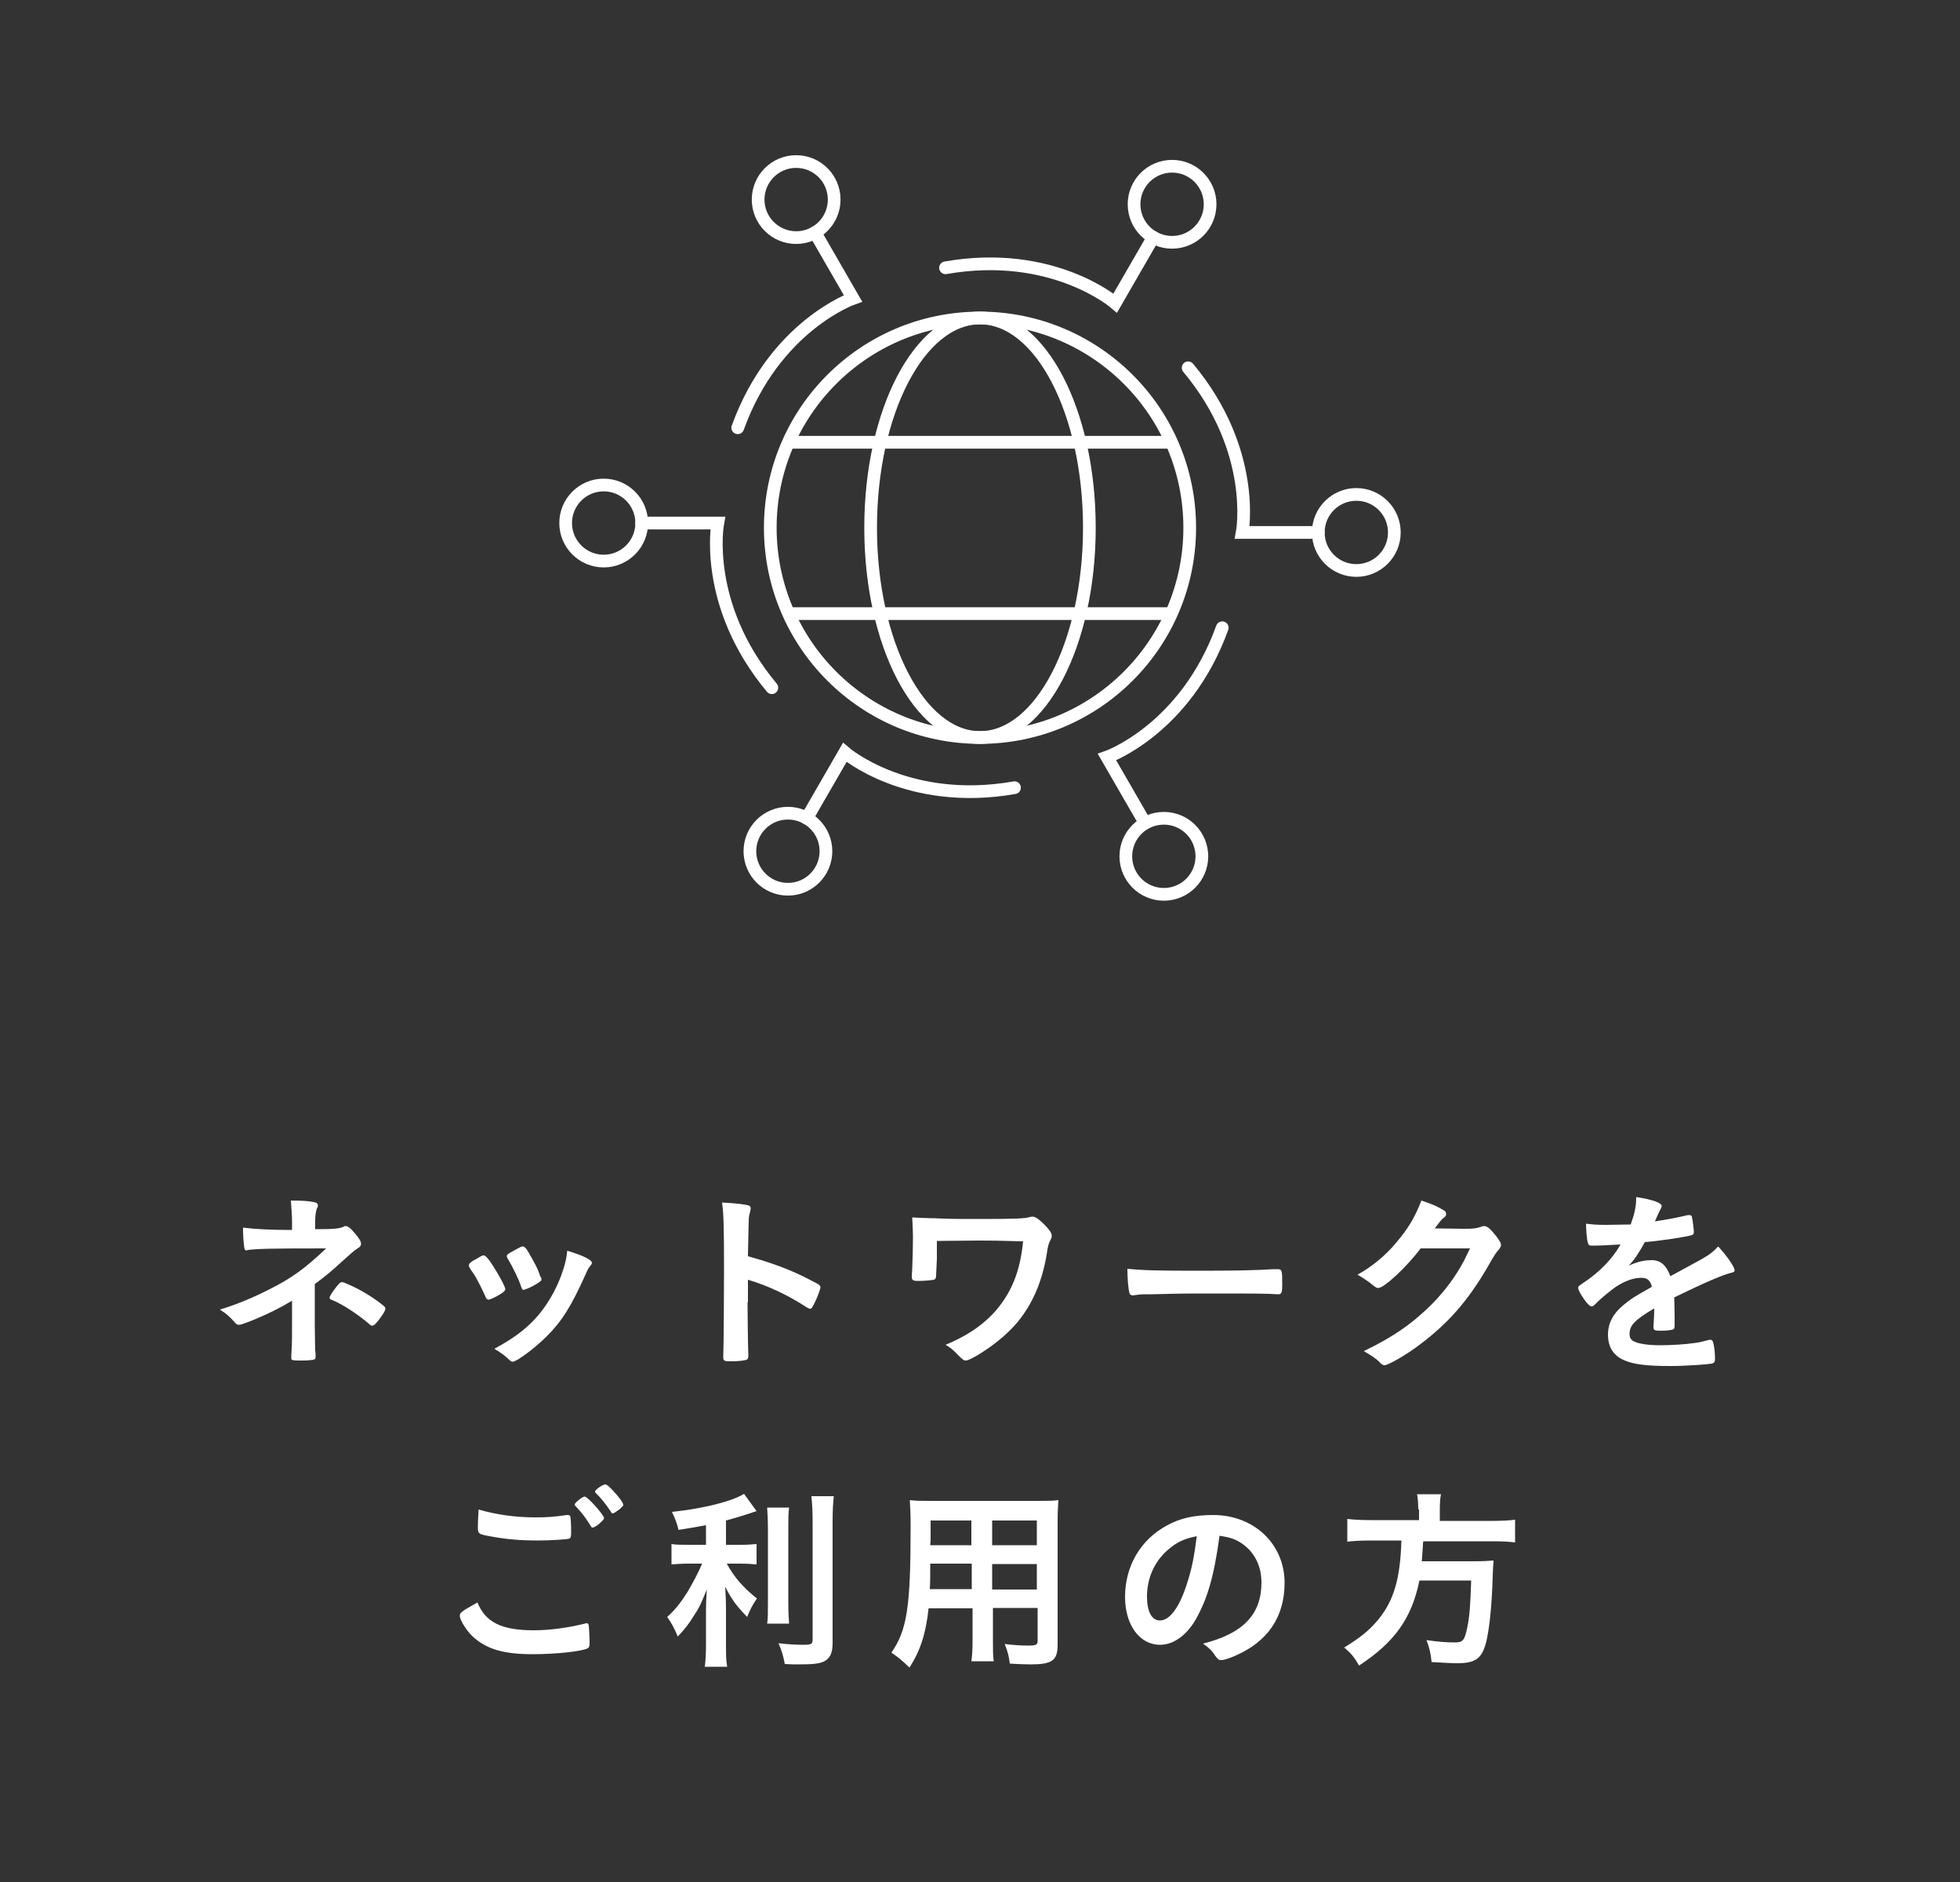 <?xml version="1.0" encoding="utf-8"?>
<!-- Generator: Adobe Illustrator 27.3.1, SVG Export Plug-In . SVG Version: 6.00 Build 0)  -->
<svg version="1.1" id="レイヤー_1" xmlns="http://www.w3.org/2000/svg" xmlns:xlink="http://www.w3.org/1999/xlink" x="0px"
	 y="0px" viewBox="0 0 500 480" style="enable-background:new 0 0 500 480;" xml:space="preserve">
<rect x="0" y="0" width="500" height="480" fill="#333333" stroke="none"/>
<style type="text/css">
	.st0{fill:#FFFFFF;}
	.st1{fill:none;stroke:#FFFFFF;stroke-width:3.24;stroke-linecap:round;stroke-miterlimit:10;}
</style>
<g>
	<path class="st0" d="M74.4,331.8c-2.8,1.7-6,3.3-9.4,4.7c-2.2,0.9-3.6,1.4-4,1.4s-0.6-0.1-0.9-0.4c-1.5-1.7-2.3-2.4-4-3.5
		c4-1.2,8.2-2.9,12.9-5.3c5.5-2.8,8.7-5.1,14.2-10.3c-15,0-17.3,0.1-20,0.4c-0.2,0.1-0.2,0.1-0.3,0.1c-0.4,0-0.5-0.2-0.6-0.8
		c-0.2-1.5-0.3-2.9-0.3-5c3.1,0.4,7.2,0.6,12.5,0.6v-2.1c0-1.6-0.2-4-0.3-5.4c2.7,0,4.6,0.1,5.9,0.4c0.7,0.1,1,0.4,1,0.9
		c0,0.2,0,0.3-0.2,0.6c-0.3,0.6-0.5,1.9-0.5,3.4v2c4.6,0,6.3-0.1,7.4-0.7c0.1-0.1,0.2-0.1,0.3-0.1c0.6,0,1.3,0.5,2.3,1.7
		c1.2,1.4,1.7,2.2,1.7,2.8c0,0.5-0.2,0.8-0.9,1.2c-0.9,0.6-1.7,1.3-3.8,3.2c-2.7,2.5-3.9,3.5-7.1,5.9v10.6c0,1.5,0.1,5.1,0.1,6.2
		c0.1,0.8,0.1,1.3,0.1,1.5v0.2c0,0.1,0,0.1,0,0.1c0,0.3-0.1,0.5-0.3,0.6c-0.3,0.2-1.9,0.3-3.3,0.3c-0.1,0-0.2,0-0.3,0
		c-2.2,0-2.3-0.1-2.3-0.7c0-0.4,0-0.5,0.1-2.3c0.1-1.5,0.1-4,0.1-7V331.8z M85.2,329c1.1-1.5,1.6-2,2-2s1.1,0.3,2.8,1.1
		c2.8,1.3,5.9,3.3,7.8,4.9c0.4,0.3,0.5,0.5,0.5,0.7c0,0.5-0.3,1.1-1.7,3c-0.8,1-1.2,1.4-1.7,1.4c-0.2,0-0.4-0.1-0.7-0.4
		c-2.9-2.5-6.9-5.1-9.4-6.1c-0.6-0.2-0.7-0.3-0.7-0.6C84,330.8,84.5,330,85.2,329z"/>
	<path class="st0" d="M123.8,330.6c-0.8-1.8-2.4-5-3.1-5.9c-1-1.4-1.1-1.7-1.1-2c0-0.4,0.5-0.9,1.9-1.6c1.5-0.9,1.7-1,2-0.9
		c0.4,0.1,1.1,0.8,2.3,2.7c1.6,2.5,3.1,5.3,3.1,5.9c0,0.3-0.3,0.7-1.3,1.3c-1.1,0.7-2.7,1.4-3,1.4
		C124.2,331.4,124,331.2,123.8,330.6z M151,322.1c0,0.2-0.1,0.4-0.3,0.6c-0.5,0.6-0.8,1.1-1.4,2.5c-3.6,8-5.9,11.7-9.9,15.7
		c-2.9,2.9-7.6,6.4-8.6,6.4c-0.3,0-0.5-0.1-0.8-0.4c-0.9-0.9-2.3-2-3.9-2.9c7.5-4,11.7-8,15.2-14.5c1.9-3.7,3.2-7.6,3.4-10.5
		C148.7,320.2,151,321.3,151,322.1z M138.1,326.5c0,0.3-2.3,1.7-3.7,2.2c-0.3,0.1-0.5,0.1-0.5,0.2c-0.1,0-0.2,0.1-0.3,0.1
		c-0.2,0-0.5-0.2-0.6-0.7c-0.7-2.1-2.1-5-3.6-7.5c-0.1-0.2-0.1-0.2-0.1-0.5c0-0.3,0.4-0.6,1.9-1.4c1.8-1,1.9-1,2.2-1
		c0.2,0,0.3,0.1,0.7,0.4c0.7,0.9,2.8,4.7,3.2,5.8c0.3,0.8,0.5,1.4,0.6,1.6c0.2,0.1,0.2,0.3,0.2,0.3l0,0.3L138.1,326.5z"/>
	<path class="st0" d="M190.7,332.1c0,3,0.1,11.2,0.2,13.5c0,0.1,0,0.2,0,0.2c0,0.4-0.1,0.8-0.3,0.9c-0.3,0.3-2.3,0.5-4.2,0.5
		c-1.6,0-1.9-0.1-1.9-1.1c0-0.1,0-0.1,0-0.2c0.1-1.3,0.2-15.7,0.2-21.6c0-11.5-0.1-14.7-0.5-17.6c3.6,0.2,5.2,0.4,6.6,0.7
		c0.5,0.1,0.7,0.4,0.7,0.8c0,0.2,0,0.2-0.2,1.1c-0.2,0.6-0.3,1.3-0.3,2.1c0,0.1-0.1,3.1-0.2,9c3.5,1,3.5,1,5.6,1.7
		c5,1.7,7.8,3,12.3,5.4c0.4,0.3,0.6,0.5,0.6,0.8c0,0.5-0.9,2.9-1.7,4.4c-0.4,0.8-0.6,1.1-0.9,1.1c-0.2,0-0.4-0.1-0.8-0.3
		c-4.9-3.2-10-5.6-15.1-7.1V332.1z"/>
	<path class="st0" d="M238.8,325.3c0,0.7-0.2,1-0.6,1.1c-0.5,0.1-2.2,0.3-4,0.3c-1.4,0-1.6-0.2-1.6-1.3c0-0.1,0-0.1,0.1-1.6
		c0.1-2.1,0.2-6,0.2-8.3c0-0.4-0.1-3.8-0.2-5c1.7,0.1,1.9,0.1,4.7,0.2c0.3,0,1.5,0,3.1,0.1c2.7,0.1,5.9,0.1,9.3,0.1
		c9.1,0,11.7-0.1,12.9-0.5c0.5-0.1,0.5-0.1,0.7-0.1c0.7,0,1.6,0.6,3,2c1.3,1.3,1.9,2.2,1.9,2.8c0,0.4,0,0.6-0.5,1.5
		c-0.3,0.7-0.5,1.2-0.8,3.4c-1.2,7.1-3.7,12.7-7.5,17.3c-2.6,3.1-6.5,6.2-10.4,8.5c-1.6,0.9-2.3,1.2-2.8,1.2c-0.4,0-0.7-0.2-1.9-1.4
		c-1.2-1.3-2.2-2.1-3.2-2.6c6.7-2.8,11.5-6.4,14.8-11.3c2.8-4.1,4.4-8.9,5-15.1c-7.6-0.2-7.6-0.2-11.1-0.2c-4,0-8.1,0.1-10.9,0.1
		v4.6L238.8,325.3z"/>
	<path class="st0" d="M305.6,324.1c9.1,0,14.4-0.1,19.4-0.4c0.2,0,0.4,0,0.6,0c1.5,0,1.5,0.1,1.5,4c0,2-0.2,2.4-1,2.4
		c0,0-0.2,0-0.2,0c-3.3-0.2-5.1-0.2-19.6-0.2c-5.3,0-7.9,0.1-12.5,0.2c-0.3,0-0.7,0-1.4,0c-1.6,0-1.8,0.1-2.8,0.2
		c-0.2,0-0.4,0.1-0.5,0.1c-0.5,0-0.9-0.2-1-0.7c-0.3-1.2-0.5-3.8-0.5-6.1C291.6,324,295.1,324.1,305.6,324.1z"/>
	<path class="st0" d="M362.4,318.4c-3.4,4.6-9.3,10.1-10.8,10.1c-0.4,0-0.6-0.1-1.6-0.9c-0.7-0.6-2-1.5-3.7-2.5
		c3.5-1.9,7.2-4.9,9.9-8.2c2.9-3.4,4.7-6.3,6.4-10.7c2.4,0.8,3.7,1.3,5.4,2.3c0.7,0.4,0.9,0.6,0.9,1.1c0,0.4-0.1,0.6-0.6,1
		c-0.5,0.3-1,1-2.3,2.7l7.4,0.1c2.7,0,3.2-0.1,4.7-0.6c0.2-0.1,0.3-0.1,0.5-0.1c0.8,0,1.6,0.7,3.1,2.6c0.9,1.2,1.2,1.7,1.2,2.2
		s-0.2,0.8-0.8,1.5c-0.4,0.4-1,1.4-1.5,2.2c-5.4,9.7-10.6,15.9-18.5,21.8c-3.4,2.6-8,5.2-8.9,5.2c-0.4,0-0.7-0.2-1.2-0.7
		c-0.8-0.9-2.2-1.8-4.1-2.9c7.3-3.5,12.4-7,17.4-12c3.5-3.6,6-7,8.2-11.1c0.4-0.8,0.7-1.5,1.5-3.1L362.4,318.4z"/>
	<path class="st0" d="M422,333.7c-4.9,2.9-6.3,4.3-6.3,6.5c0,0.9,0.3,1.5,1.1,1.9c1.1,0.6,3.5,1,6.7,1c2.7,0,6.4-0.2,9-0.6
		c1-0.1,1.6-0.3,3.6-0.8c0.1,0,0.1,0,0.2,0c0.3,0,0.6,0.2,0.7,0.6c0.3,1,0.5,2.5,0.5,4.3c0,0.8-0.2,1-0.9,1.2
		c-1.2,0.2-6.7,0.6-10.4,0.6c-6.1,0-9.3-0.4-11.7-1.4c-2.9-1.2-4.3-3.4-4.3-6.6c0-2.9,1.3-5.4,4-7.6c2.1-1.7,2.6-2,7.2-4.6
		c-0.4-1.6-1.1-2.3-2.7-2.3c-2,0-4.2,0.8-6.5,2.3c-1.4,1-3.1,2.4-4.2,3.4c-1.5,1.5-1.6,1.6-2,1.6c-0.5,0-1.5-1.1-2.6-2.9
		c-0.5-0.8-0.8-1.5-0.8-1.8c0-0.4,0.1-0.5,1.3-1.3c4.1-2.7,7.5-6.2,9.5-9.8c-3.5,0.2-5.4,0.3-7.3,0.3c-0.7,0-0.9-0.1-1.1-1
		c-0.2-0.6-0.4-3.3-0.4-4.6c1.7,0.2,2.7,0.3,5.1,0.3c1.9,0,4.1-0.1,6.3-0.1c1-2.8,1.4-4.6,1.4-7c4.4,0.7,6.5,1.5,6.5,2.3
		c0,0.2-0.1,0.3-0.2,0.6c-0.3,0.6-0.7,1.4-1.4,3c-0.1,0.2-0.1,0.2-0.1,0.3c2.8-0.4,5.3-0.9,7.1-1.3c1.1-0.3,1.3-0.3,1.6-0.3
		c0.4,0,0.6,0.1,0.7,0.4c0.2,0.9,0.5,3.2,0.5,3.9c0,0.5-0.2,0.8-0.8,0.9c-1.6,0.4-7.1,1.3-11.7,1.7c-1.5,2.7-2.5,4.3-4.1,6
		c2.2-1,3.9-1.4,5.9-1.4c2.2,0,3.7,1.3,4.7,4.1c4.9-2.7,7.6-4.1,7.9-4.3c2.3-1.3,3.2-2.1,4.3-3.3c2,2.1,4.2,5.2,4.2,6.1
		c0,0.3-0.2,0.5-0.8,0.6c-2.4,0.6-7,2.6-14.6,6.3c0,0.9,0.1,3.2,0.1,4.8c0,0.2,0,0.6,0,1c0,0.2,0,0.3,0,0.5v0.8c0,0.6-0.1,0.9-0.3,1
		c-0.2,0.2-1.6,0.4-3.1,0.4c-1.7,0-2-0.1-2-0.9c0-0.1,0-0.1,0-0.2c0.1-1.4,0.2-3.3,0.2-4.5V333.7z"/>
	<path class="st0" d="M136.1,415.8c4.1,0,8.6-0.6,13.1-1.7c0.2-0.1,0.4-0.1,0.5-0.1c0.3,0,0.4,0.2,0.5,0.6c0.1,1.1,0.2,2.7,0.2,4.3
		c0,1-0.1,1.3-0.5,1.5c-1.5,0.8-8.2,1.5-14,1.5c-7.5,0-11.8-1.3-15.3-4.5c-1.6-1.5-3.3-4.2-3.3-5.3c0-0.8,0.4-1.1,4.5-3.4
		C123.8,413.7,127.9,415.8,136.1,415.8z M136.6,387c2.9,0,4.6-0.1,8-0.6c0.1,0,0.2,0,0.3,0c0.4,0,0.5,0.2,0.6,0.4
		c0.1,0.6,0.2,2.1,0.2,3.9c0,1.1-0.1,1.5-0.4,1.7c-0.4,0.2-4.7,0.5-8.1,0.5c-4.4,0-8.1-0.3-12.3-1.1c-2.8-0.5-3-0.6-3-2.4
		c0-1.1,0.1-3,0.2-4.4C126.6,386.3,131.3,387,136.6,387z M151.2,389.6c-0.2,0-0.4-0.1-0.5-0.4c-1.3-2.1-2.2-3.3-3.9-5.1
		c-0.1-0.1-0.2-0.2-0.2-0.4c0-0.4,2-2,2.5-2c0.3,0,0.9,0.4,2.2,1.8c1.6,1.7,2.8,3.3,2.8,3.7C154.1,387.7,151.9,389.6,151.2,389.6z
		 M156.4,380.2c1.5,1.6,2.6,3.1,2.6,3.6c0,0.3-0.2,0.4-0.9,1.1c-1,0.7-1.5,1.1-1.8,1.1c-0.2,0-0.3-0.1-0.5-0.5
		c-1.5-2.2-2.3-3.2-3.8-4.7c-0.2-0.1-0.2-0.3-0.2-0.4c0-0.4,1.9-1.8,2.6-1.8C154.6,378.5,155.3,379,156.4,380.2z"/>
	<path class="st0" d="M180.1,389c-2.8,0.5-3.9,0.7-7,1.2c-0.4-1.6-0.8-2.8-1.7-4.6c7.9-0.8,15.4-2.7,18.4-4.6l3.2,4.4
		c-2.9,1-5.6,1.8-7.8,2.4v6.2h3.8c1.7,0,2.9-0.1,4-0.2v5.2c-1.2-0.1-2.3-0.2-4.1-0.2h-3.5c1.9,3.5,4.2,6.1,7.7,8.9
		c-0.9,1.2-1.9,3.1-2.5,4.7c-2.8-2.9-3.9-4.4-5.6-7.7c0.1,1.7,0.2,3.6,0.2,6.1v8.3c0,3,0,4.2,0.3,6h-5.7c0.2-1.7,0.3-3.3,0.3-6v-8
		c0-2,0.1-4.1,0.2-5.7c-1.4,3.5-2,4.8-3.3,6.7c-1.3,2.1-2.3,3.4-4.1,5.3c-0.9-2.2-1.7-3.6-2.7-5c2.1-1.9,3.5-3.7,5.2-6.4
		c1.2-2,3.1-5.6,3.7-7.2h-3.4c-1.8,0-3.1,0.1-4.4,0.2v-5.2c1.2,0.2,2.3,0.2,4.5,0.2h4.3V389z M201.3,384.5c-0.2,1.5-0.2,3-0.2,5.8
		v18.1c0,3,0.1,4.3,0.2,5.7h-5.6c0.2-1.3,0.2-2.4,0.2-5.6v-18.2c0-2.8-0.1-4.2-0.2-5.8H201.3z M212.7,381.6
		c-0.2,1.9-0.3,3.7-0.3,6.5V419c0,2.5-0.6,3.9-2.1,4.7c-1.2,0.6-2.8,0.8-6.6,0.8c-1.1,0-1.9,0-3.5-0.1c-0.4-2.1-0.7-3.2-1.6-5.3
		c2.6,0.3,4.5,0.4,6.4,0.4c2,0,2.3-0.2,2.3-1.4v-30c0-2.4-0.1-4.3-0.3-6.5H212.7z"/>
	<path class="st0" d="M236.9,410.1c-0.7,6.5-2.1,10.9-4.9,15.2c-2-1.9-2.7-2.5-4.6-3.8c4-5.8,4.9-11.6,4.9-32.2
		c0-3.2-0.1-4.8-0.2-6.7c1.6,0.2,2.9,0.2,5.5,0.2h26.9c2.6,0,4.1,0,5.5-0.2c-0.1,1.6-0.2,2.9-0.2,5.4v31.5c0,4-1.4,5-6.9,5
		c-1.4,0-3.9-0.1-5.3-0.2c-0.2-1.8-0.5-3-1.3-5c2.4,0.3,4.5,0.4,6,0.4c2,0,2.4-0.2,2.4-1.2v-8.4h-11.4v7.9c0,2.8,0,4.4,0.2,5.7h-5.7
		c0.2-1.5,0.3-2.8,0.3-5.6v-7.9H236.9z M247.9,398.8h-10.6c0,1.3,0,2.3,0,3c0,2.2-0.1,2.7-0.1,3.5h10.7V398.8z M247.9,387.8h-10.5v5
		l-0.1,1.3h10.5V387.8z M264.5,394.1v-6.3h-11.4v6.3H264.5z M264.5,405.4v-6.5h-11.4v6.5H264.5z"/>
	<path class="st0" d="M305,413.1c-2.4,4.1-5.7,6.4-9.1,6.4c-5.2,0-8.9-5.1-8.9-12.2c0-7.9,4-14.7,10.8-18.3
		c3.3-1.8,6.9-2.6,11.7-2.6c10.4,0,18.2,7.4,18.2,17.3c0,8.7-4.3,15-12.6,18.6c-1.6,0.7-2.9,1.1-3.6,1.1c-0.6,0-0.8-0.2-1.5-1.1
		c-0.8-1.3-1.8-2.2-3.1-3.1c10.3-2.6,14.9-7.5,14.9-15.6c0-4.1-1.7-7.6-4.8-9.8c-1.7-1.2-3.1-1.7-5.9-2.1
		C309.7,402.1,308,407.8,305,413.1z M297.8,395.4c-3.3,2.9-5.2,7.1-5.2,11.8c0,3.8,1.2,6.1,3.3,6.1c2.5,0,5-3.4,6.9-9.4
		c1.2-3.7,1.8-6.6,2.5-12.1C301.8,392.5,300.1,393.4,297.8,395.4z"/>
	<path class="st0" d="M361.8,385c0-1.5-0.1-2.8-0.3-3.9h6.1c-0.2,0.9-0.3,2.2-0.3,3.9v2.9h13.2c2.7,0,4.4-0.1,6-0.3v5.8
		c-1.4-0.2-3-0.3-5.9-0.3h-17.5c-0.1,0.4-0.1,0.4-0.1,0.9c-0.1,1.7-0.2,2.7-0.3,4.2h13.3c2.5,0,3.8-0.1,5-0.2c0,0.2,0,0.3,0,0.4
		c-0.1,0.8-0.1,1.1-0.2,3.3c-0.2,7.5-0.8,13.3-1.6,16.8c-1.1,4.5-2.7,5.7-7.5,5.7c-1.7,0-2.8-0.1-6.5-0.3c-0.2-2.2-0.6-3.8-1.3-5.6
		c2.7,0.4,5,0.6,7.2,0.6c2.1,0,2.5-0.5,3.2-3.8c0.6-2.9,0.8-5.7,1-12h-13.2c-2,9.7-6.3,15.7-15.4,21.7c-1.2-2.1-2-3.1-3.8-4.6
		c4.2-2.6,6.2-4.2,8.6-7c4.1-5,5.7-10.5,6-20.3h-7.8c-2.4,0-4.4,0.1-6,0.3v-5.8c1.7,0.2,3.5,0.3,6,0.3h12.3V385z"/>
</g>
<g>
	<circle class="st1" cx="250" cy="134.6" r="53.5"/>
	<ellipse class="st1" cx="250" cy="134.6" rx="27.9" ry="53.5"/>
	<line class="st1" x1="298.6" y1="156.5" x2="201.4" y2="156.5"/>
	<line class="st1" x1="201.4" y1="112.8" x2="298.6" y2="112.8"/>
	<g>
		<circle class="st1" cx="203.1" cy="50.9" r="9.7"/>
		<path class="st1" d="M207.9,59.3l9.7,16.8c0,0-20,7-29.4,33"/>
	</g>
	<g>
		<circle class="st1" cx="154" cy="133.4" r="9.7"/>
		<path class="st1" d="M163.7,133.4h19.4c0,0-3.9,20.8,13.8,42"/>
	</g>
	<g>
		<circle class="st1" cx="201" cy="217.1" r="9.7"/>
		<path class="st1" d="M205.8,208.7l9.7-16.8c0,0,16,13.8,43.3,9"/>
	</g>
	<g>
		<circle class="st1" cx="296.9" cy="218.4" r="9.7"/>
		<path class="st1" d="M292.1,209.9l-9.7-16.8c0,0,20-7,29.4-33"/>
	</g>
	<g>
		<circle class="st1" cx="346" cy="135.8" r="9.7"/>
		<path class="st1" d="M336.3,135.8h-19.4c0,0,3.9-20.8-13.8-42"/>
	</g>
	<g>
		<circle class="st1" cx="299" cy="52.1" r="9.7"/>
		<path class="st1" d="M294.2,60.5l-9.7,16.8c0,0-16-13.8-43.3-9"/>
	</g>
</g>
</svg>
